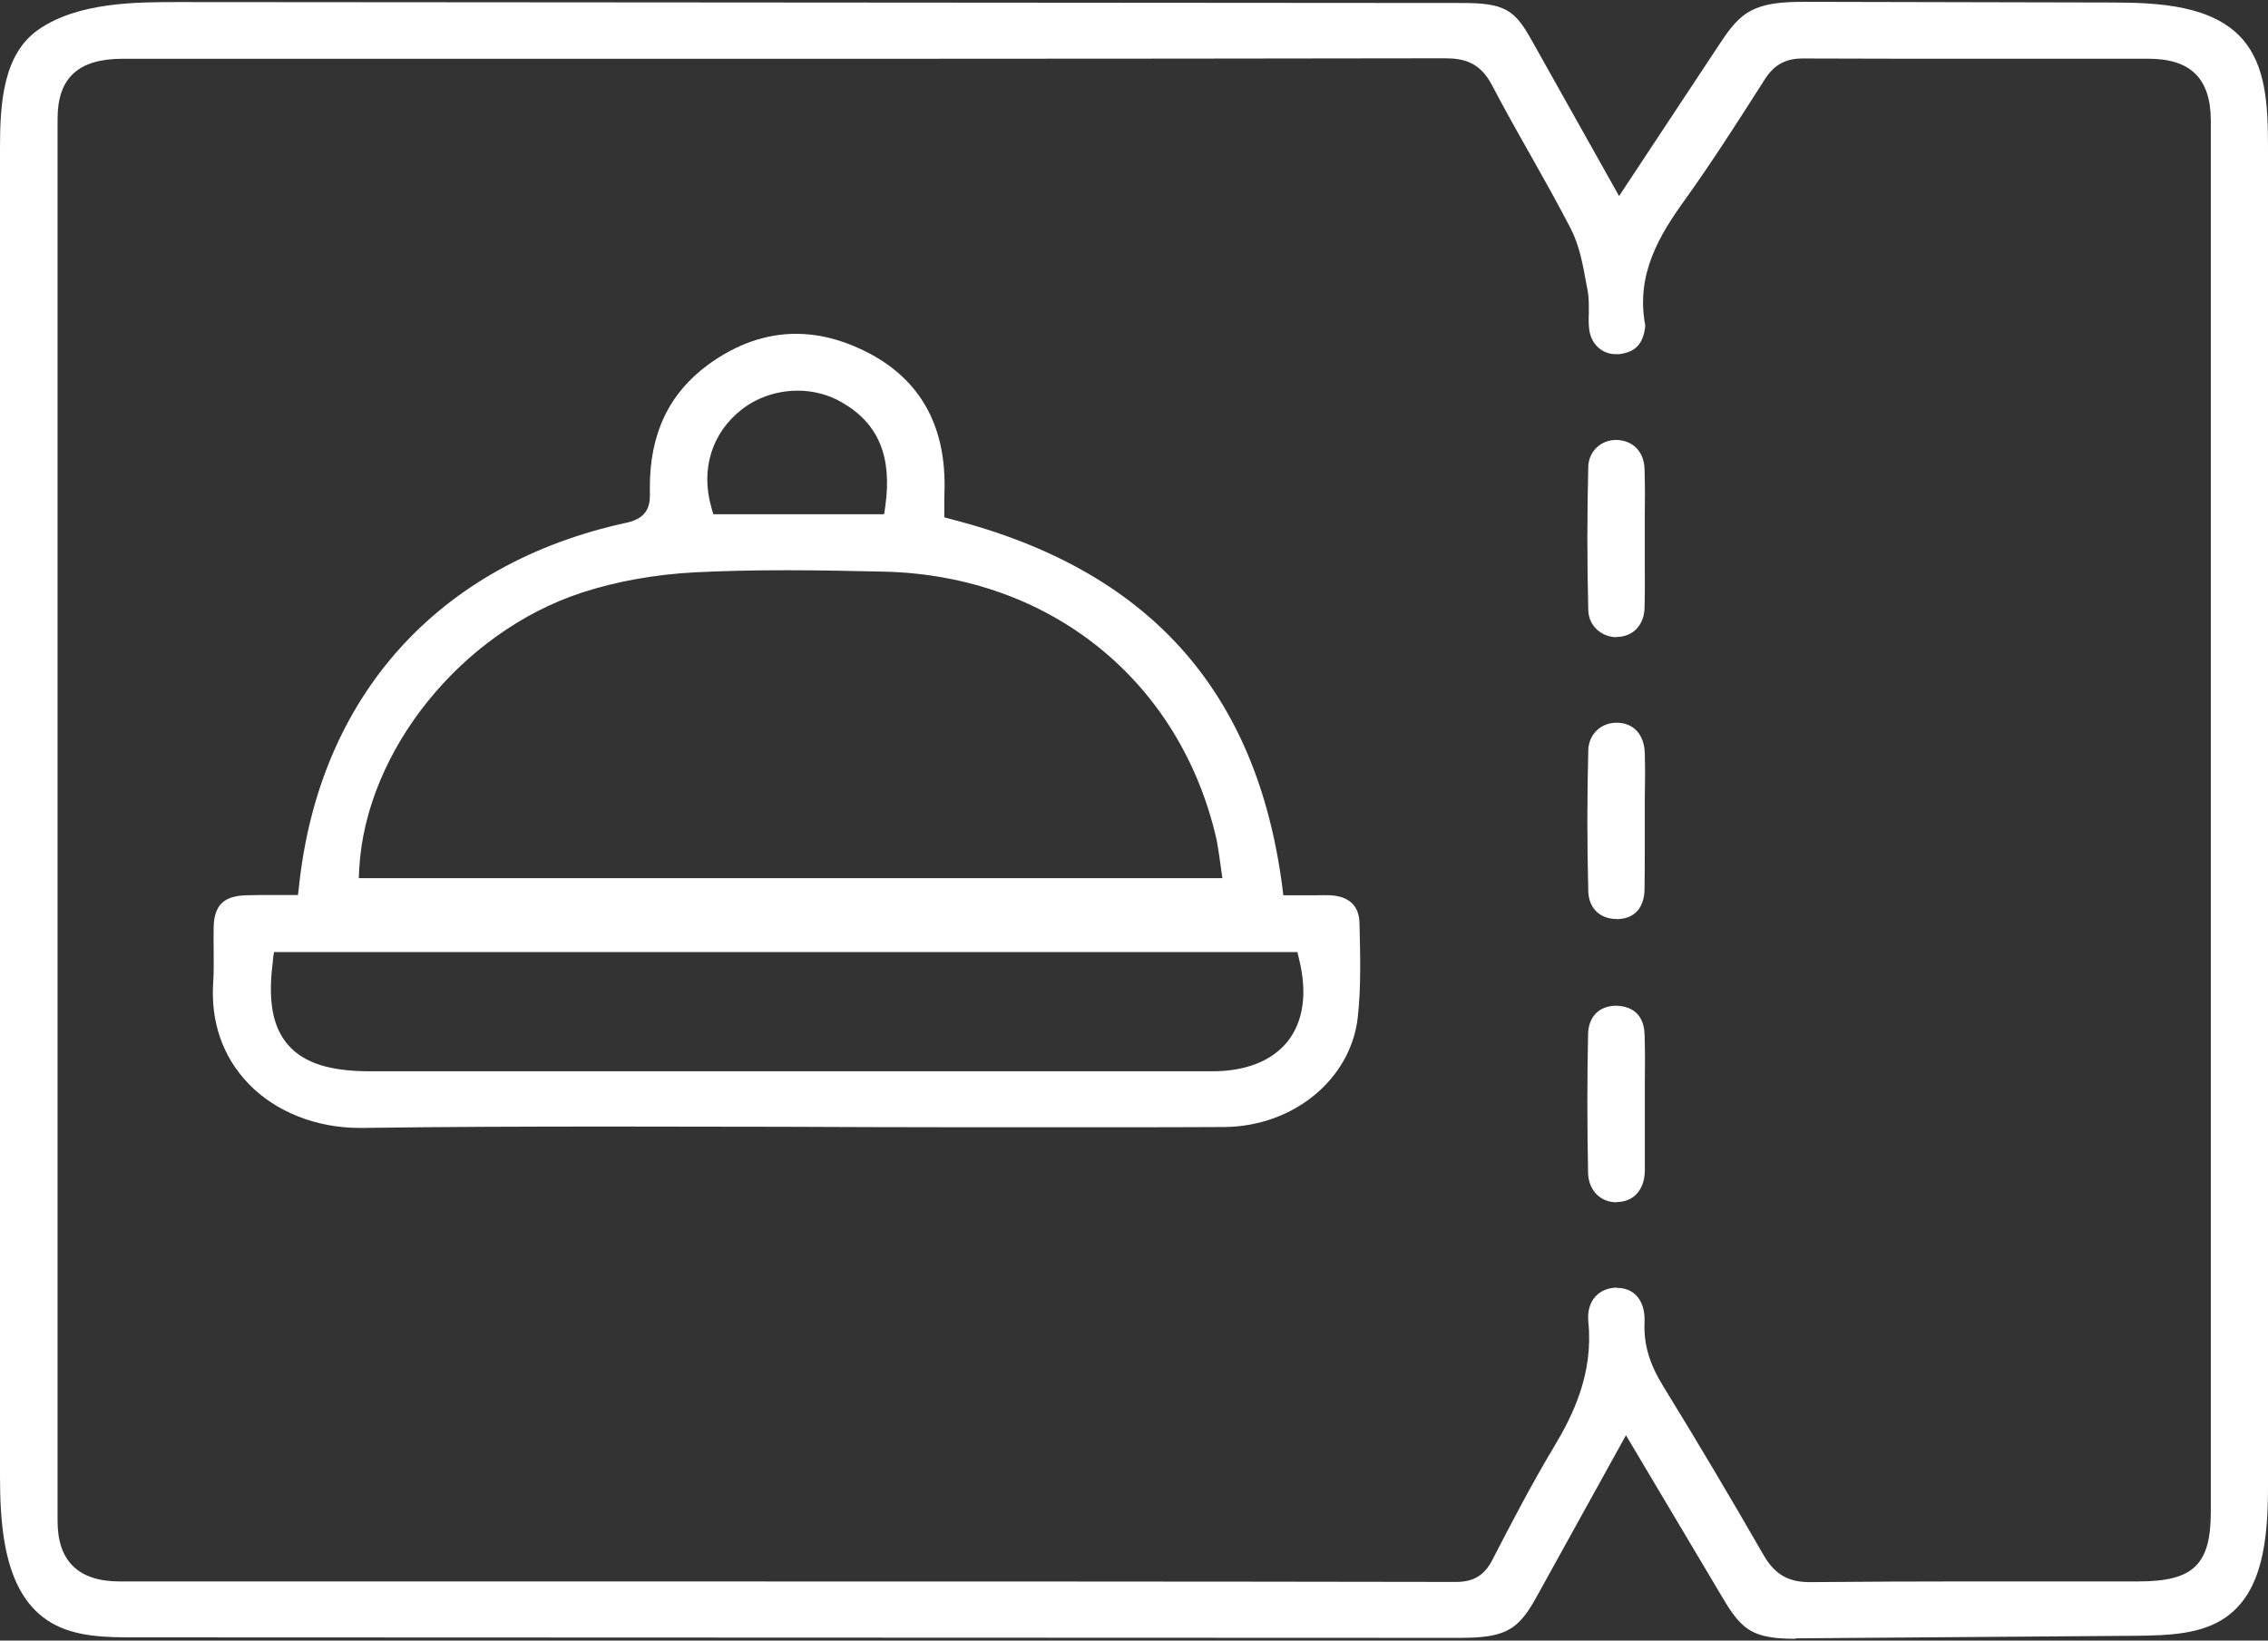 <svg fill="none" height="34" viewBox="0 0 47 34" width="47" xmlns="http://www.w3.org/2000/svg"><rect x="0" y="0" width="47" height="34" fill="#333333" stroke="none"/><g fill="#fff"><path d="m37.215 33.963c-.326 0-.701-.015-.978-.193-.237-.155-.405-.43-.548-.672l-1.994-3.353-1.812 3.276c-.138.251-.296.536-.533.701-.301.208-.701.222-1.165.222l-27.371-.01c-.583 0-1.239 0-1.753-.304-.484-.285-.79-.788-.943-1.537-.104-.517-.118-1.077-.118-1.503v-27.523c0-.928.064-1.952.805-2.459.824-.565 2.019-.565 2.893-.565l26.571.019c.405 0 .76.014 1.022.193.203.14.341.387.464.604l1.797 3.204 2.054-3.107c.163-.246.346-.527.597-.686.331-.213.76-.232 1.21-.232l6.349.014c.987 0 2.093.063 2.705.754.494.561.533 1.382.533 2.247v27.755c0 1.087-.109 2.17-.869 2.706-.494.348-1.15.382-1.896.387l-7.025.053zm-3.708-7.272c.163 0 .301.053.4.155.123.126.183.319.173.556-.02.454.099.86.385 1.324.736 1.194 1.432 2.373 2.079 3.498.232.401.508.565.958.565 1.121-.01 2.222-.015 3.322-.015h3.5c1.131 0 1.491-.348 1.491-1.445 0 0 0-25.131 0-28.822 0-.879-.415-1.29-1.298-1.29-.785 0-3.648 0-3.648 0-1.17 0-2.34 0-3.51-.005-.36 0-.597.13-.795.445l-.114.179c-.484.759-.987 1.541-1.516 2.281-.538.744-1.042 1.561-.839 2.629-.035.382-.207.556-.548.594-.02 0-.044 0-.064 0-.281 0-.504-.203-.548-.498-.015-.111-.015-.232-.01-.358 0-.15.005-.304-.025-.464l-.03-.159c-.069-.377-.138-.768-.316-1.116-.272-.527-.568-1.053-.854-1.561-.267-.469-.528-.937-.78-1.416-.242-.464-.563-.56-.978-.56-3.698.005-7.386.01-11.079.01h-11.755c-1.521 0-3.046 0-4.567 0-.918 0-1.348.396-1.348 1.242v29.064c0 .831.434 1.251 1.289 1.251h10.99c5.569 0 11.133 0 16.702.01.36 0 .583-.135.746-.445.405-.783.824-1.59 1.294-2.373.38-.633.81-1.503.701-2.571-.02-.217.03-.396.148-.527.104-.116.262-.179.434-.184h.01z"/><path d="m7.455 23.376c-.908 0-1.753-.338-2.311-.923-.528-.551-.78-1.276-.726-2.087.015-.222.01-.44.01-.662 0-.169-.005-.333 0-.503.015-.445.212-.633.676-.647.109 0 .217-.005.326-.005h.745l.02-.169c.415-3.953 2.888-6.702 6.793-7.548.494-.106.484-.44.479-.643v-.068c-.005-1.131.395-1.971 1.224-2.575.578-.416 1.185-.628 1.807-.628.439 0 .889.106 1.343.319 1.091.507 1.669 1.382 1.728 2.59.01.174.005.343 0 .512v.382l.143.039c4.083 1.048 6.329 3.542 6.862 7.625l.02.169h.681c.099-.005.198 0 .296 0 .39.024.592.217.602.575.015.652.035 1.314-.035 1.952-.143 1.285-1.333 2.266-2.77 2.276-.75.005-1.496.005-2.246.005h-3.333c-1.185 0-2.375-.005-3.559-.01-1.185 0-2.375-.005-3.56-.005-1.723 0-3.446.005-5.169.029zm-1.797-3.474c-.114.831-.01 1.392.321 1.764.326.367.864.536 1.684.536h17.462c.691 0 1.229-.213 1.555-.614.331-.415.415-1.005.242-1.706l-.035-.15h-21.209l-.025.169zm10.639-8.084c-.691 0-1.313.014-1.891.043-.829.043-1.644.189-2.36.425-2.483.817-4.463 3.271-4.601 5.711l-.01.203h17.897l-.059-.415c-.02-.131-.035-.251-.059-.372-.746-3.3-3.451-5.484-6.892-5.566-.671-.015-1.348-.029-2.019-.029zm.227-3.721c-.42 0-.834.14-1.155.391-.617.483-.854 1.237-.627 2.029l.04.14h3.54l.025-.169c.143-1.029-.143-1.715-.903-2.15-.272-.159-.592-.242-.918-.242z"/><path d="m33.497 13.205c-.281 0-.573-.208-.583-.56-.025-.991-.025-1.991 0-2.972.01-.319.257-.556.583-.556.35.01.573.251.583.604.01.333.01.662.005.995v.889c0 .329.005.657-.005.991-.01.358-.232.594-.563.604h-.02z"/><path d="m33.502 24.917c-.341 0-.583-.251-.592-.609-.02-1-.02-1.967 0-2.88.01-.362.232-.585.588-.585.375.015.573.227.583.604.01.329.01.662.005.991v.855.976c-.01.391-.227.633-.568.643h-.015z"/><path d="m33.502 19.046c-.35 0-.578-.227-.588-.575-.025-.971-.025-1.952 0-2.923.01-.329.257-.57.588-.57.35 0 .573.246.583.633.01.319.005.643 0 .962v.875c0 .329 0 .662-.005.991-.01.377-.207.594-.548.609h-.035z"/></g></svg>
